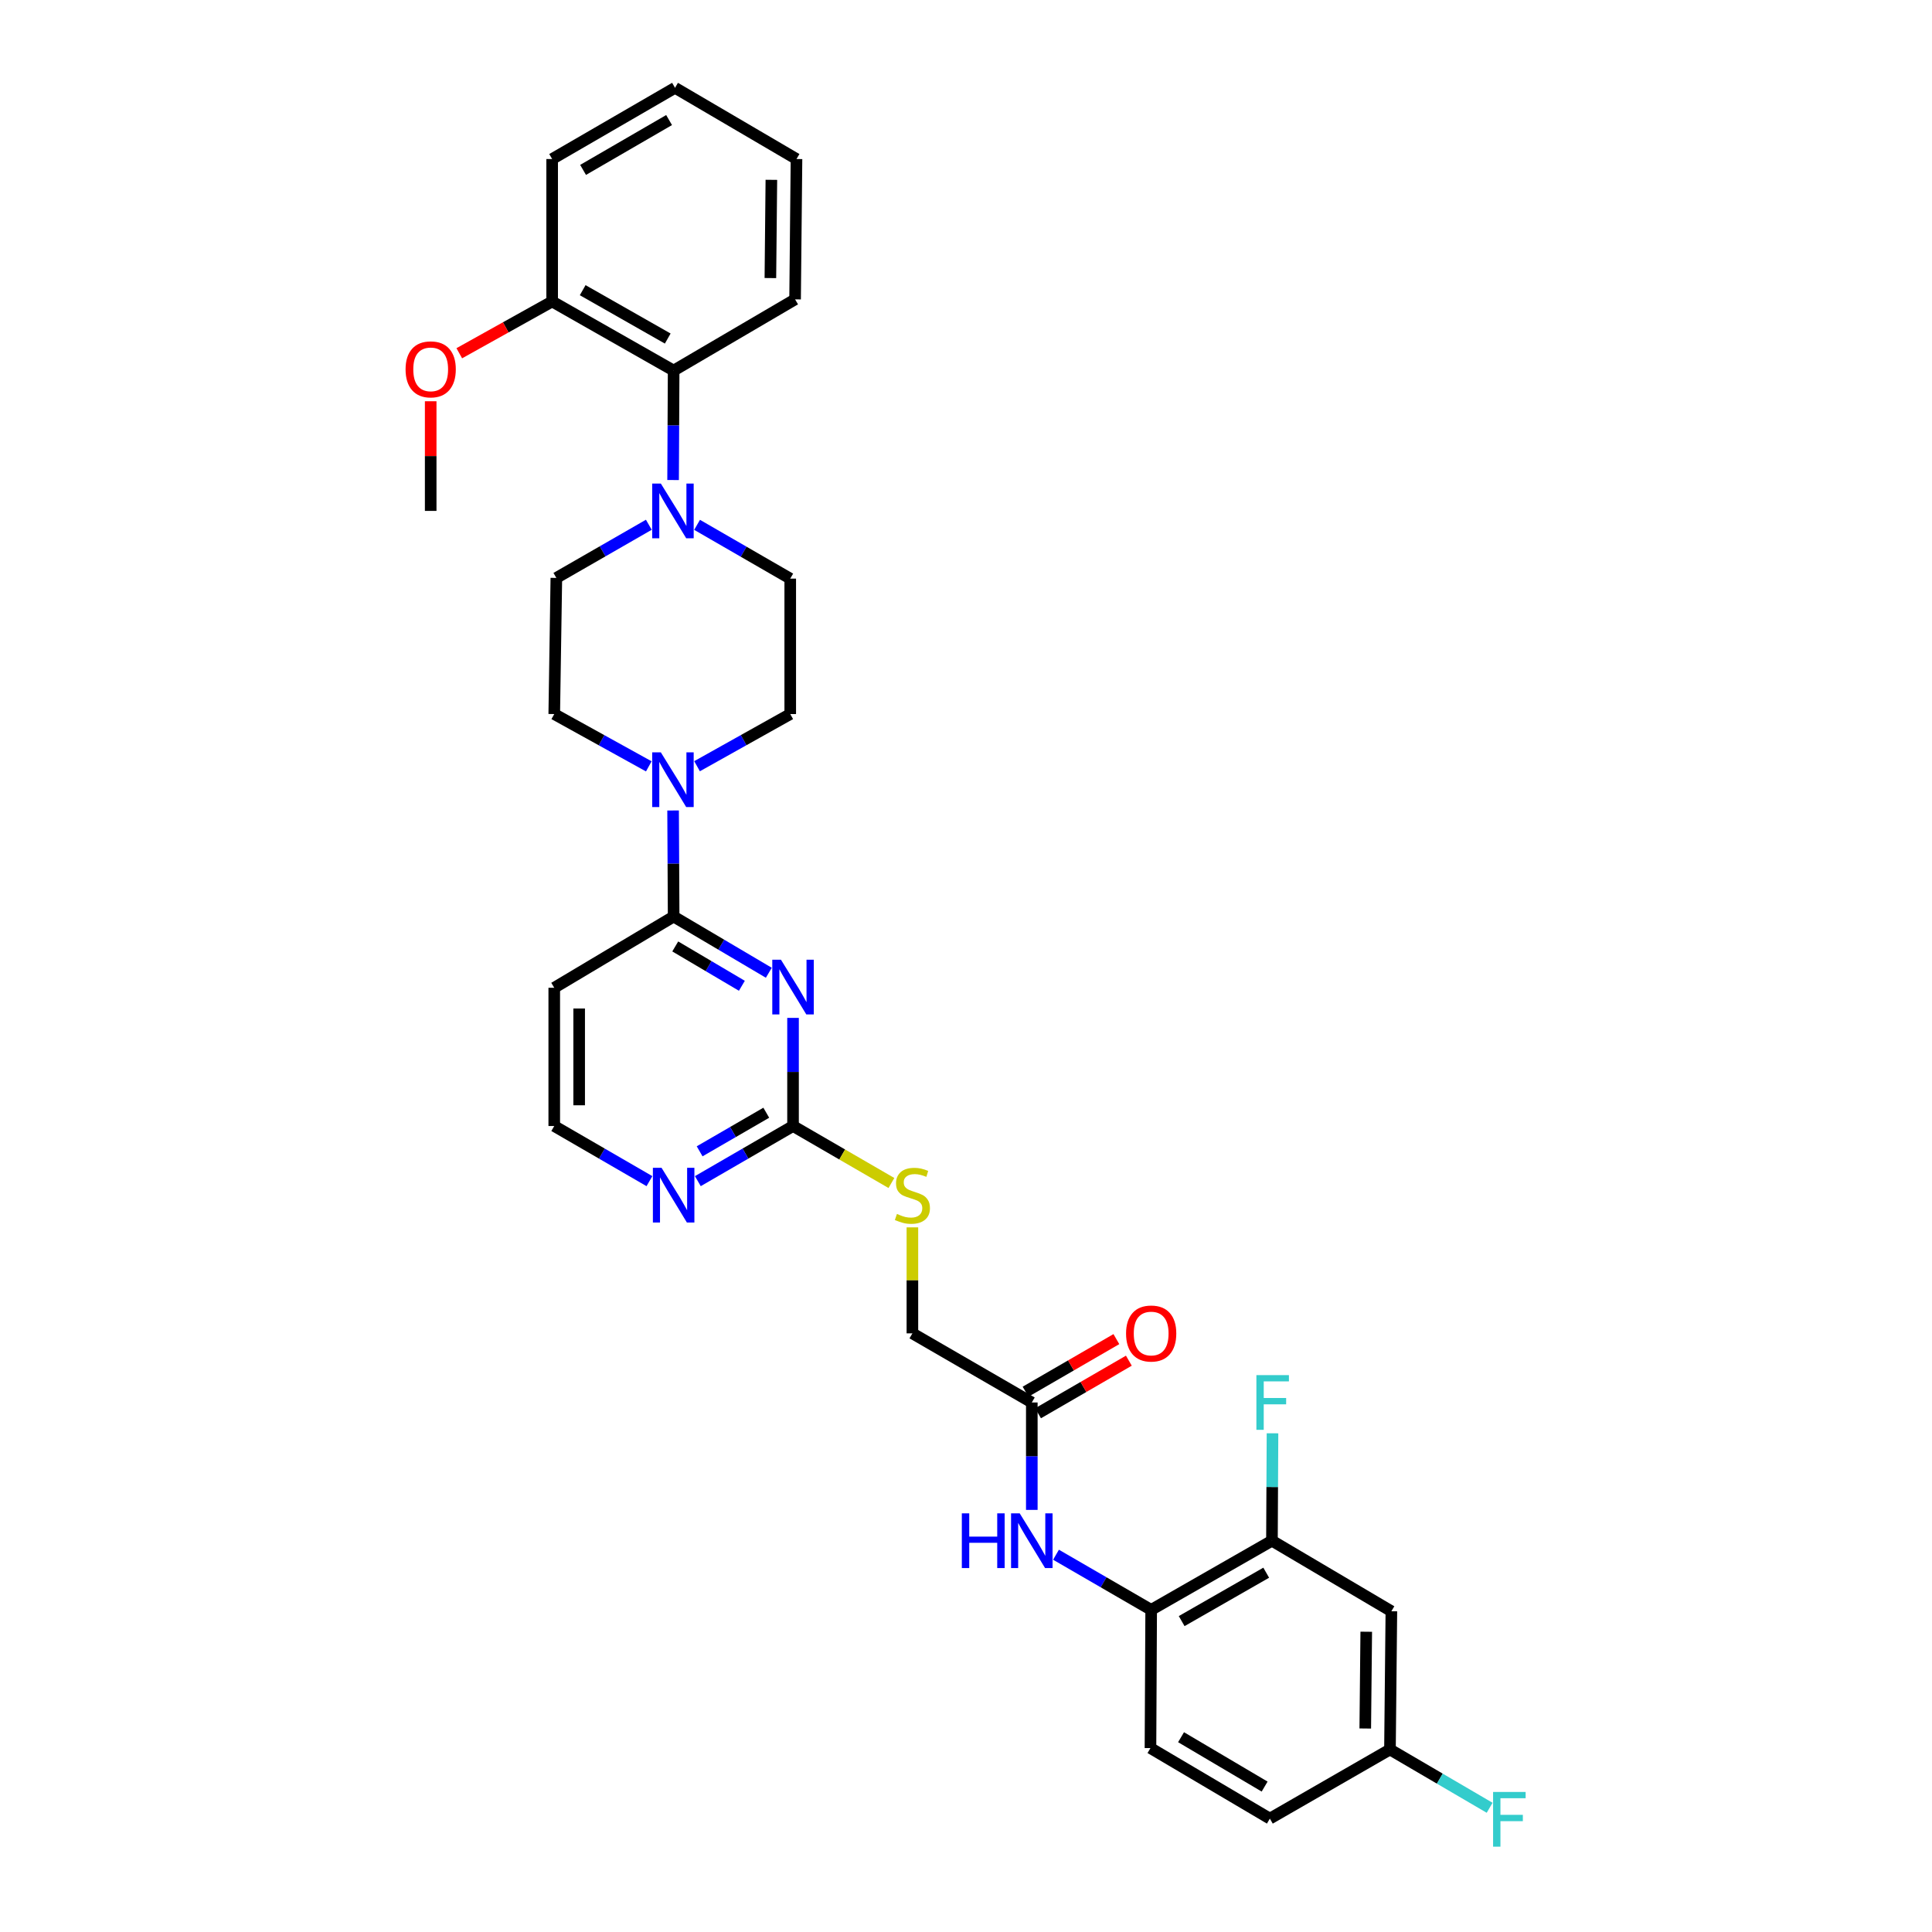 <?xml version='1.0' encoding='iso-8859-1'?>
<svg version='1.1' baseProfile='full'
              xmlns='http://www.w3.org/2000/svg'
                      xmlns:rdkit='http://www.rdkit.org/xml'
                      xmlns:xlink='http://www.w3.org/1999/xlink'
                  xml:space='preserve'
width='1000px' height='1000px' viewBox='0 0 1000 1000'>
<!-- END OF HEADER -->
<rect style='opacity:1.0;fill:#FFFFFF;stroke:none' width='1000' height='1000' x='0' y='0'> </rect>
<path class='bond-0' d='M 397.939,503.5 L 373.307,488.954' style='fill:none;fill-rule:evenodd;stroke:#0000FF;stroke-width:6px;stroke-linecap:butt;stroke-linejoin:miter;stroke-opacity:1' />
<path class='bond-0' d='M 373.307,488.954 L 348.675,474.408' style='fill:none;fill-rule:evenodd;stroke:#000000;stroke-width:6px;stroke-linecap:butt;stroke-linejoin:miter;stroke-opacity:1' />
<path class='bond-0' d='M 383.992,510.24 L 366.75,500.058' style='fill:none;fill-rule:evenodd;stroke:#0000FF;stroke-width:6px;stroke-linecap:butt;stroke-linejoin:miter;stroke-opacity:1' />
<path class='bond-0' d='M 366.75,500.058 L 349.508,489.876' style='fill:none;fill-rule:evenodd;stroke:#000000;stroke-width:6px;stroke-linecap:butt;stroke-linejoin:miter;stroke-opacity:1' />
<path class='bond-2' d='M 410.473,526.86 L 410.473,554.842' style='fill:none;fill-rule:evenodd;stroke:#0000FF;stroke-width:6px;stroke-linecap:butt;stroke-linejoin:miter;stroke-opacity:1' />
<path class='bond-2' d='M 410.473,554.842 L 410.473,582.823' style='fill:none;fill-rule:evenodd;stroke:#000000;stroke-width:6px;stroke-linecap:butt;stroke-linejoin:miter;stroke-opacity:1' />
<path class='bond-1' d='M 348.675,474.408 L 348.534,446.957' style='fill:none;fill-rule:evenodd;stroke:#000000;stroke-width:6px;stroke-linecap:butt;stroke-linejoin:miter;stroke-opacity:1' />
<path class='bond-1' d='M 348.534,446.957 L 348.392,419.507' style='fill:none;fill-rule:evenodd;stroke:#0000FF;stroke-width:6px;stroke-linecap:butt;stroke-linejoin:miter;stroke-opacity:1' />
<path class='bond-11' d='M 348.675,474.408 L 286.878,511.268' style='fill:none;fill-rule:evenodd;stroke:#000000;stroke-width:6px;stroke-linecap:butt;stroke-linejoin:miter;stroke-opacity:1' />
<path class='bond-13' d='M 335.815,396.665 L 311.346,383.131' style='fill:none;fill-rule:evenodd;stroke:#0000FF;stroke-width:6px;stroke-linecap:butt;stroke-linejoin:miter;stroke-opacity:1' />
<path class='bond-13' d='M 311.346,383.131 L 286.878,369.596' style='fill:none;fill-rule:evenodd;stroke:#000000;stroke-width:6px;stroke-linecap:butt;stroke-linejoin:miter;stroke-opacity:1' />
<path class='bond-14' d='M 360.79,396.592 L 384.908,383.094' style='fill:none;fill-rule:evenodd;stroke:#0000FF;stroke-width:6px;stroke-linecap:butt;stroke-linejoin:miter;stroke-opacity:1' />
<path class='bond-14' d='M 384.908,383.094 L 409.026,369.596' style='fill:none;fill-rule:evenodd;stroke:#000000;stroke-width:6px;stroke-linecap:butt;stroke-linejoin:miter;stroke-opacity:1' />
<path class='bond-9' d='M 410.473,582.823 L 385.837,597.092' style='fill:none;fill-rule:evenodd;stroke:#000000;stroke-width:6px;stroke-linecap:butt;stroke-linejoin:miter;stroke-opacity:1' />
<path class='bond-9' d='M 385.837,597.092 L 361.201,611.361' style='fill:none;fill-rule:evenodd;stroke:#0000FF;stroke-width:6px;stroke-linecap:butt;stroke-linejoin:miter;stroke-opacity:1' />
<path class='bond-9' d='M 396.62,575.945 L 379.374,585.933' style='fill:none;fill-rule:evenodd;stroke:#000000;stroke-width:6px;stroke-linecap:butt;stroke-linejoin:miter;stroke-opacity:1' />
<path class='bond-9' d='M 379.374,585.933 L 362.129,595.921' style='fill:none;fill-rule:evenodd;stroke:#0000FF;stroke-width:6px;stroke-linecap:butt;stroke-linejoin:miter;stroke-opacity:1' />
<path class='bond-12' d='M 410.473,582.823 L 435.933,597.572' style='fill:none;fill-rule:evenodd;stroke:#000000;stroke-width:6px;stroke-linecap:butt;stroke-linejoin:miter;stroke-opacity:1' />
<path class='bond-12' d='M 435.933,597.572 L 461.392,612.321' style='fill:none;fill-rule:evenodd;stroke:#CCCC00;stroke-width:6px;stroke-linecap:butt;stroke-linejoin:miter;stroke-opacity:1' />
<path class='bond-3' d='M 360.803,271.654 L 384.915,285.574' style='fill:none;fill-rule:evenodd;stroke:#0000FF;stroke-width:6px;stroke-linecap:butt;stroke-linejoin:miter;stroke-opacity:1' />
<path class='bond-3' d='M 384.915,285.574 L 409.026,299.495' style='fill:none;fill-rule:evenodd;stroke:#000000;stroke-width:6px;stroke-linecap:butt;stroke-linejoin:miter;stroke-opacity:1' />
<path class='bond-6' d='M 348.39,248.465 L 348.533,220.134' style='fill:none;fill-rule:evenodd;stroke:#0000FF;stroke-width:6px;stroke-linecap:butt;stroke-linejoin:miter;stroke-opacity:1' />
<path class='bond-6' d='M 348.533,220.134 L 348.675,191.804' style='fill:none;fill-rule:evenodd;stroke:#000000;stroke-width:6px;stroke-linecap:butt;stroke-linejoin:miter;stroke-opacity:1' />
<path class='bond-33' d='M 335.83,271.615 L 311.898,285.373' style='fill:none;fill-rule:evenodd;stroke:#0000FF;stroke-width:6px;stroke-linecap:butt;stroke-linejoin:miter;stroke-opacity:1' />
<path class='bond-33' d='M 311.898,285.373 L 287.966,299.13' style='fill:none;fill-rule:evenodd;stroke:#000000;stroke-width:6px;stroke-linecap:butt;stroke-linejoin:miter;stroke-opacity:1' />
<path class='bond-4' d='M 534.062,781.519 L 534.062,753.72' style='fill:none;fill-rule:evenodd;stroke:#0000FF;stroke-width:6px;stroke-linecap:butt;stroke-linejoin:miter;stroke-opacity:1' />
<path class='bond-4' d='M 534.062,753.72 L 534.062,725.92' style='fill:none;fill-rule:evenodd;stroke:#000000;stroke-width:6px;stroke-linecap:butt;stroke-linejoin:miter;stroke-opacity:1' />
<path class='bond-5' d='M 546.587,804.724 L 571.217,818.992' style='fill:none;fill-rule:evenodd;stroke:#0000FF;stroke-width:6px;stroke-linecap:butt;stroke-linejoin:miter;stroke-opacity:1' />
<path class='bond-5' d='M 571.217,818.992 L 595.846,833.26' style='fill:none;fill-rule:evenodd;stroke:#000000;stroke-width:6px;stroke-linecap:butt;stroke-linejoin:miter;stroke-opacity:1' />
<path class='bond-7' d='M 595.846,833.26 L 658.36,797.468' style='fill:none;fill-rule:evenodd;stroke:#000000;stroke-width:6px;stroke-linecap:butt;stroke-linejoin:miter;stroke-opacity:1' />
<path class='bond-7' d='M 611.63,839.082 L 655.39,814.028' style='fill:none;fill-rule:evenodd;stroke:#000000;stroke-width:6px;stroke-linecap:butt;stroke-linejoin:miter;stroke-opacity:1' />
<path class='bond-19' d='M 595.846,833.26 L 595.48,904.801' style='fill:none;fill-rule:evenodd;stroke:#000000;stroke-width:6px;stroke-linecap:butt;stroke-linejoin:miter;stroke-opacity:1' />
<path class='bond-17' d='M 348.675,191.804 L 285.796,156.04' style='fill:none;fill-rule:evenodd;stroke:#000000;stroke-width:6px;stroke-linecap:butt;stroke-linejoin:miter;stroke-opacity:1' />
<path class='bond-17' d='M 345.619,175.23 L 301.603,150.196' style='fill:none;fill-rule:evenodd;stroke:#000000;stroke-width:6px;stroke-linecap:butt;stroke-linejoin:miter;stroke-opacity:1' />
<path class='bond-27' d='M 348.675,191.804 L 411.534,154.951' style='fill:none;fill-rule:evenodd;stroke:#000000;stroke-width:6px;stroke-linecap:butt;stroke-linejoin:miter;stroke-opacity:1' />
<path class='bond-10' d='M 658.36,797.468 L 720.172,833.984' style='fill:none;fill-rule:evenodd;stroke:#000000;stroke-width:6px;stroke-linecap:butt;stroke-linejoin:miter;stroke-opacity:1' />
<path class='bond-23' d='M 658.36,797.468 L 658.502,769.668' style='fill:none;fill-rule:evenodd;stroke:#000000;stroke-width:6px;stroke-linecap:butt;stroke-linejoin:miter;stroke-opacity:1' />
<path class='bond-23' d='M 658.502,769.668 L 658.644,741.868' style='fill:none;fill-rule:evenodd;stroke:#33CCCC;stroke-width:6px;stroke-linecap:butt;stroke-linejoin:miter;stroke-opacity:1' />
<path class='bond-8' d='M 534.062,725.92 L 472.257,690.142' style='fill:none;fill-rule:evenodd;stroke:#000000;stroke-width:6px;stroke-linecap:butt;stroke-linejoin:miter;stroke-opacity:1' />
<path class='bond-18' d='M 537.293,731.499 L 560.793,717.891' style='fill:none;fill-rule:evenodd;stroke:#000000;stroke-width:6px;stroke-linecap:butt;stroke-linejoin:miter;stroke-opacity:1' />
<path class='bond-18' d='M 560.793,717.891 L 584.292,704.283' style='fill:none;fill-rule:evenodd;stroke:#FF0000;stroke-width:6px;stroke-linecap:butt;stroke-linejoin:miter;stroke-opacity:1' />
<path class='bond-18' d='M 530.831,720.34 L 554.33,706.732' style='fill:none;fill-rule:evenodd;stroke:#000000;stroke-width:6px;stroke-linecap:butt;stroke-linejoin:miter;stroke-opacity:1' />
<path class='bond-18' d='M 554.33,706.732 L 577.83,693.124' style='fill:none;fill-rule:evenodd;stroke:#FF0000;stroke-width:6px;stroke-linecap:butt;stroke-linejoin:miter;stroke-opacity:1' />
<path class='bond-22' d='M 336.15,611.361 L 311.514,597.092' style='fill:none;fill-rule:evenodd;stroke:#0000FF;stroke-width:6px;stroke-linecap:butt;stroke-linejoin:miter;stroke-opacity:1' />
<path class='bond-22' d='M 311.514,597.092 L 286.878,582.823' style='fill:none;fill-rule:evenodd;stroke:#000000;stroke-width:6px;stroke-linecap:butt;stroke-linejoin:miter;stroke-opacity:1' />
<path class='bond-34' d='M 720.172,833.984 L 719.442,905.532' style='fill:none;fill-rule:evenodd;stroke:#000000;stroke-width:6px;stroke-linecap:butt;stroke-linejoin:miter;stroke-opacity:1' />
<path class='bond-34' d='M 707.168,844.584 L 706.657,894.668' style='fill:none;fill-rule:evenodd;stroke:#000000;stroke-width:6px;stroke-linecap:butt;stroke-linejoin:miter;stroke-opacity:1' />
<path class='bond-32' d='M 286.878,511.268 L 286.878,582.823' style='fill:none;fill-rule:evenodd;stroke:#000000;stroke-width:6px;stroke-linecap:butt;stroke-linejoin:miter;stroke-opacity:1' />
<path class='bond-32' d='M 299.773,522.001 L 299.773,572.09' style='fill:none;fill-rule:evenodd;stroke:#000000;stroke-width:6px;stroke-linecap:butt;stroke-linejoin:miter;stroke-opacity:1' />
<path class='bond-21' d='M 472.257,635.283 L 472.257,662.713' style='fill:none;fill-rule:evenodd;stroke:#CCCC00;stroke-width:6px;stroke-linecap:butt;stroke-linejoin:miter;stroke-opacity:1' />
<path class='bond-21' d='M 472.257,662.713 L 472.257,690.142' style='fill:none;fill-rule:evenodd;stroke:#000000;stroke-width:6px;stroke-linecap:butt;stroke-linejoin:miter;stroke-opacity:1' />
<path class='bond-16' d='M 286.878,369.596 L 287.966,299.13' style='fill:none;fill-rule:evenodd;stroke:#000000;stroke-width:6px;stroke-linecap:butt;stroke-linejoin:miter;stroke-opacity:1' />
<path class='bond-15' d='M 409.026,369.596 L 409.026,299.495' style='fill:none;fill-rule:evenodd;stroke:#000000;stroke-width:6px;stroke-linecap:butt;stroke-linejoin:miter;stroke-opacity:1' />
<path class='bond-26' d='M 285.796,156.04 L 261.759,169.442' style='fill:none;fill-rule:evenodd;stroke:#000000;stroke-width:6px;stroke-linecap:butt;stroke-linejoin:miter;stroke-opacity:1' />
<path class='bond-26' d='M 261.759,169.442 L 237.723,182.843' style='fill:none;fill-rule:evenodd;stroke:#FF0000;stroke-width:6px;stroke-linecap:butt;stroke-linejoin:miter;stroke-opacity:1' />
<path class='bond-28' d='M 285.796,156.04 L 285.796,82.314' style='fill:none;fill-rule:evenodd;stroke:#000000;stroke-width:6px;stroke-linecap:butt;stroke-linejoin:miter;stroke-opacity:1' />
<path class='bond-24' d='M 595.48,904.801 L 657.278,941.31' style='fill:none;fill-rule:evenodd;stroke:#000000;stroke-width:6px;stroke-linecap:butt;stroke-linejoin:miter;stroke-opacity:1' />
<path class='bond-24' d='M 611.309,899.175 L 654.568,924.731' style='fill:none;fill-rule:evenodd;stroke:#000000;stroke-width:6px;stroke-linecap:butt;stroke-linejoin:miter;stroke-opacity:1' />
<path class='bond-20' d='M 719.442,905.532 L 657.278,941.31' style='fill:none;fill-rule:evenodd;stroke:#000000;stroke-width:6px;stroke-linecap:butt;stroke-linejoin:miter;stroke-opacity:1' />
<path class='bond-25' d='M 719.442,905.532 L 745.236,920.618' style='fill:none;fill-rule:evenodd;stroke:#000000;stroke-width:6px;stroke-linecap:butt;stroke-linejoin:miter;stroke-opacity:1' />
<path class='bond-25' d='M 745.236,920.618 L 771.03,935.704' style='fill:none;fill-rule:evenodd;stroke:#33CCCC;stroke-width:6px;stroke-linecap:butt;stroke-linejoin:miter;stroke-opacity:1' />
<path class='bond-29' d='M 222.923,207.688 L 222.923,236.065' style='fill:none;fill-rule:evenodd;stroke:#FF0000;stroke-width:6px;stroke-linecap:butt;stroke-linejoin:miter;stroke-opacity:1' />
<path class='bond-29' d='M 222.923,236.065 L 222.923,264.441' style='fill:none;fill-rule:evenodd;stroke:#000000;stroke-width:6px;stroke-linecap:butt;stroke-linejoin:miter;stroke-opacity:1' />
<path class='bond-30' d='M 411.534,154.951 L 412.264,82.314' style='fill:none;fill-rule:evenodd;stroke:#000000;stroke-width:6px;stroke-linecap:butt;stroke-linejoin:miter;stroke-opacity:1' />
<path class='bond-30' d='M 398.749,143.926 L 399.26,93.08' style='fill:none;fill-rule:evenodd;stroke:#000000;stroke-width:6px;stroke-linecap:butt;stroke-linejoin:miter;stroke-opacity:1' />
<path class='bond-35' d='M 285.796,82.314 L 349.392,45.455' style='fill:none;fill-rule:evenodd;stroke:#000000;stroke-width:6px;stroke-linecap:butt;stroke-linejoin:miter;stroke-opacity:1' />
<path class='bond-35' d='M 301.802,87.942 L 346.319,62.141' style='fill:none;fill-rule:evenodd;stroke:#000000;stroke-width:6px;stroke-linecap:butt;stroke-linejoin:miter;stroke-opacity:1' />
<path class='bond-31' d='M 412.264,82.314 L 349.392,45.455' style='fill:none;fill-rule:evenodd;stroke:#000000;stroke-width:6px;stroke-linecap:butt;stroke-linejoin:miter;stroke-opacity:1' />
<path  class='atom-0' d='M 404.213 496.742
L 413.493 511.742
Q 414.413 513.222, 415.893 515.902
Q 417.373 518.582, 417.453 518.742
L 417.453 496.742
L 421.213 496.742
L 421.213 525.062
L 417.333 525.062
L 407.373 508.662
Q 406.213 506.742, 404.973 504.542
Q 403.773 502.342, 403.413 501.662
L 403.413 525.062
L 399.733 525.062
L 399.733 496.742
L 404.213 496.742
' fill='#0000FF'/>
<path  class='atom-2' d='M 342.05 389.416
L 351.33 404.416
Q 352.25 405.896, 353.73 408.576
Q 355.21 411.256, 355.29 411.416
L 355.29 389.416
L 359.05 389.416
L 359.05 417.736
L 355.17 417.736
L 345.21 401.336
Q 344.05 399.416, 342.81 397.216
Q 341.61 395.016, 341.25 394.336
L 341.25 417.736
L 337.57 417.736
L 337.57 389.416
L 342.05 389.416
' fill='#0000FF'/>
<path  class='atom-4' d='M 342.05 250.281
L 351.33 265.281
Q 352.25 266.761, 353.73 269.441
Q 355.21 272.121, 355.29 272.281
L 355.29 250.281
L 359.05 250.281
L 359.05 278.601
L 355.17 278.601
L 345.21 262.201
Q 344.05 260.281, 342.81 258.081
Q 341.61 255.881, 341.25 255.201
L 341.25 278.601
L 337.57 278.601
L 337.57 250.281
L 342.05 250.281
' fill='#0000FF'/>
<path  class='atom-5' d='M 497.842 783.308
L 501.682 783.308
L 501.682 795.348
L 516.162 795.348
L 516.162 783.308
L 520.002 783.308
L 520.002 811.628
L 516.162 811.628
L 516.162 798.548
L 501.682 798.548
L 501.682 811.628
L 497.842 811.628
L 497.842 783.308
' fill='#0000FF'/>
<path  class='atom-5' d='M 527.802 783.308
L 537.082 798.308
Q 538.002 799.788, 539.482 802.468
Q 540.962 805.148, 541.042 805.308
L 541.042 783.308
L 544.802 783.308
L 544.802 811.628
L 540.922 811.628
L 530.962 795.228
Q 529.802 793.308, 528.562 791.108
Q 527.362 788.908, 527.002 788.228
L 527.002 811.628
L 523.322 811.628
L 523.322 783.308
L 527.802 783.308
' fill='#0000FF'/>
<path  class='atom-10' d='M 342.415 604.455
L 351.695 619.455
Q 352.615 620.935, 354.095 623.615
Q 355.575 626.295, 355.655 626.455
L 355.655 604.455
L 359.415 604.455
L 359.415 632.775
L 355.535 632.775
L 345.575 616.375
Q 344.415 614.455, 343.175 612.255
Q 341.975 610.055, 341.615 609.375
L 341.615 632.775
L 337.935 632.775
L 337.935 604.455
L 342.415 604.455
' fill='#0000FF'/>
<path  class='atom-13' d='M 464.257 628.335
Q 464.577 628.455, 465.897 629.015
Q 467.217 629.575, 468.657 629.935
Q 470.137 630.255, 471.577 630.255
Q 474.257 630.255, 475.817 628.975
Q 477.377 627.655, 477.377 625.375
Q 477.377 623.815, 476.577 622.855
Q 475.817 621.895, 474.617 621.375
Q 473.417 620.855, 471.417 620.255
Q 468.897 619.495, 467.377 618.775
Q 465.897 618.055, 464.817 616.535
Q 463.777 615.015, 463.777 612.455
Q 463.777 608.895, 466.177 606.695
Q 468.617 604.495, 473.417 604.495
Q 476.697 604.495, 480.417 606.055
L 479.497 609.135
Q 476.097 607.735, 473.537 607.735
Q 470.777 607.735, 469.257 608.895
Q 467.737 610.015, 467.777 611.975
Q 467.777 613.495, 468.537 614.415
Q 469.337 615.335, 470.457 615.855
Q 471.617 616.375, 473.537 616.975
Q 476.097 617.775, 477.617 618.575
Q 479.137 619.375, 480.217 621.015
Q 481.337 622.615, 481.337 625.375
Q 481.337 629.295, 478.697 631.415
Q 476.097 633.495, 471.737 633.495
Q 469.217 633.495, 467.297 632.935
Q 465.417 632.415, 463.177 631.495
L 464.257 628.335
' fill='#CCCC00'/>
<path  class='atom-19' d='M 582.846 690.222
Q 582.846 683.422, 586.206 679.622
Q 589.566 675.822, 595.846 675.822
Q 602.126 675.822, 605.486 679.622
Q 608.846 683.422, 608.846 690.222
Q 608.846 697.102, 605.446 701.022
Q 602.046 704.902, 595.846 704.902
Q 589.606 704.902, 586.206 701.022
Q 582.846 697.142, 582.846 690.222
M 595.846 701.702
Q 600.166 701.702, 602.486 698.822
Q 604.846 695.902, 604.846 690.222
Q 604.846 684.662, 602.486 681.862
Q 600.166 679.022, 595.846 679.022
Q 591.526 679.022, 589.166 681.822
Q 586.846 684.622, 586.846 690.222
Q 586.846 695.942, 589.166 698.822
Q 591.526 701.702, 595.846 701.702
' fill='#FF0000'/>
<path  class='atom-24' d='M 650.306 711.76
L 667.146 711.76
L 667.146 715
L 654.106 715
L 654.106 723.6
L 665.706 723.6
L 665.706 726.88
L 654.106 726.88
L 654.106 740.08
L 650.306 740.08
L 650.306 711.76
' fill='#33CCCC'/>
<path  class='atom-26' d='M 772.82 927.515
L 789.66 927.515
L 789.66 930.755
L 776.62 930.755
L 776.62 939.355
L 788.22 939.355
L 788.22 942.635
L 776.62 942.635
L 776.62 955.835
L 772.82 955.835
L 772.82 927.515
' fill='#33CCCC'/>
<path  class='atom-27' d='M 209.923 191.175
Q 209.923 184.375, 213.283 180.575
Q 216.643 176.775, 222.923 176.775
Q 229.203 176.775, 232.563 180.575
Q 235.923 184.375, 235.923 191.175
Q 235.923 198.055, 232.523 201.975
Q 229.123 205.855, 222.923 205.855
Q 216.683 205.855, 213.283 201.975
Q 209.923 198.095, 209.923 191.175
M 222.923 202.655
Q 227.243 202.655, 229.563 199.775
Q 231.923 196.855, 231.923 191.175
Q 231.923 185.615, 229.563 182.815
Q 227.243 179.975, 222.923 179.975
Q 218.603 179.975, 216.243 182.775
Q 213.923 185.575, 213.923 191.175
Q 213.923 196.895, 216.243 199.775
Q 218.603 202.655, 222.923 202.655
' fill='#FF0000'/>
</svg>
